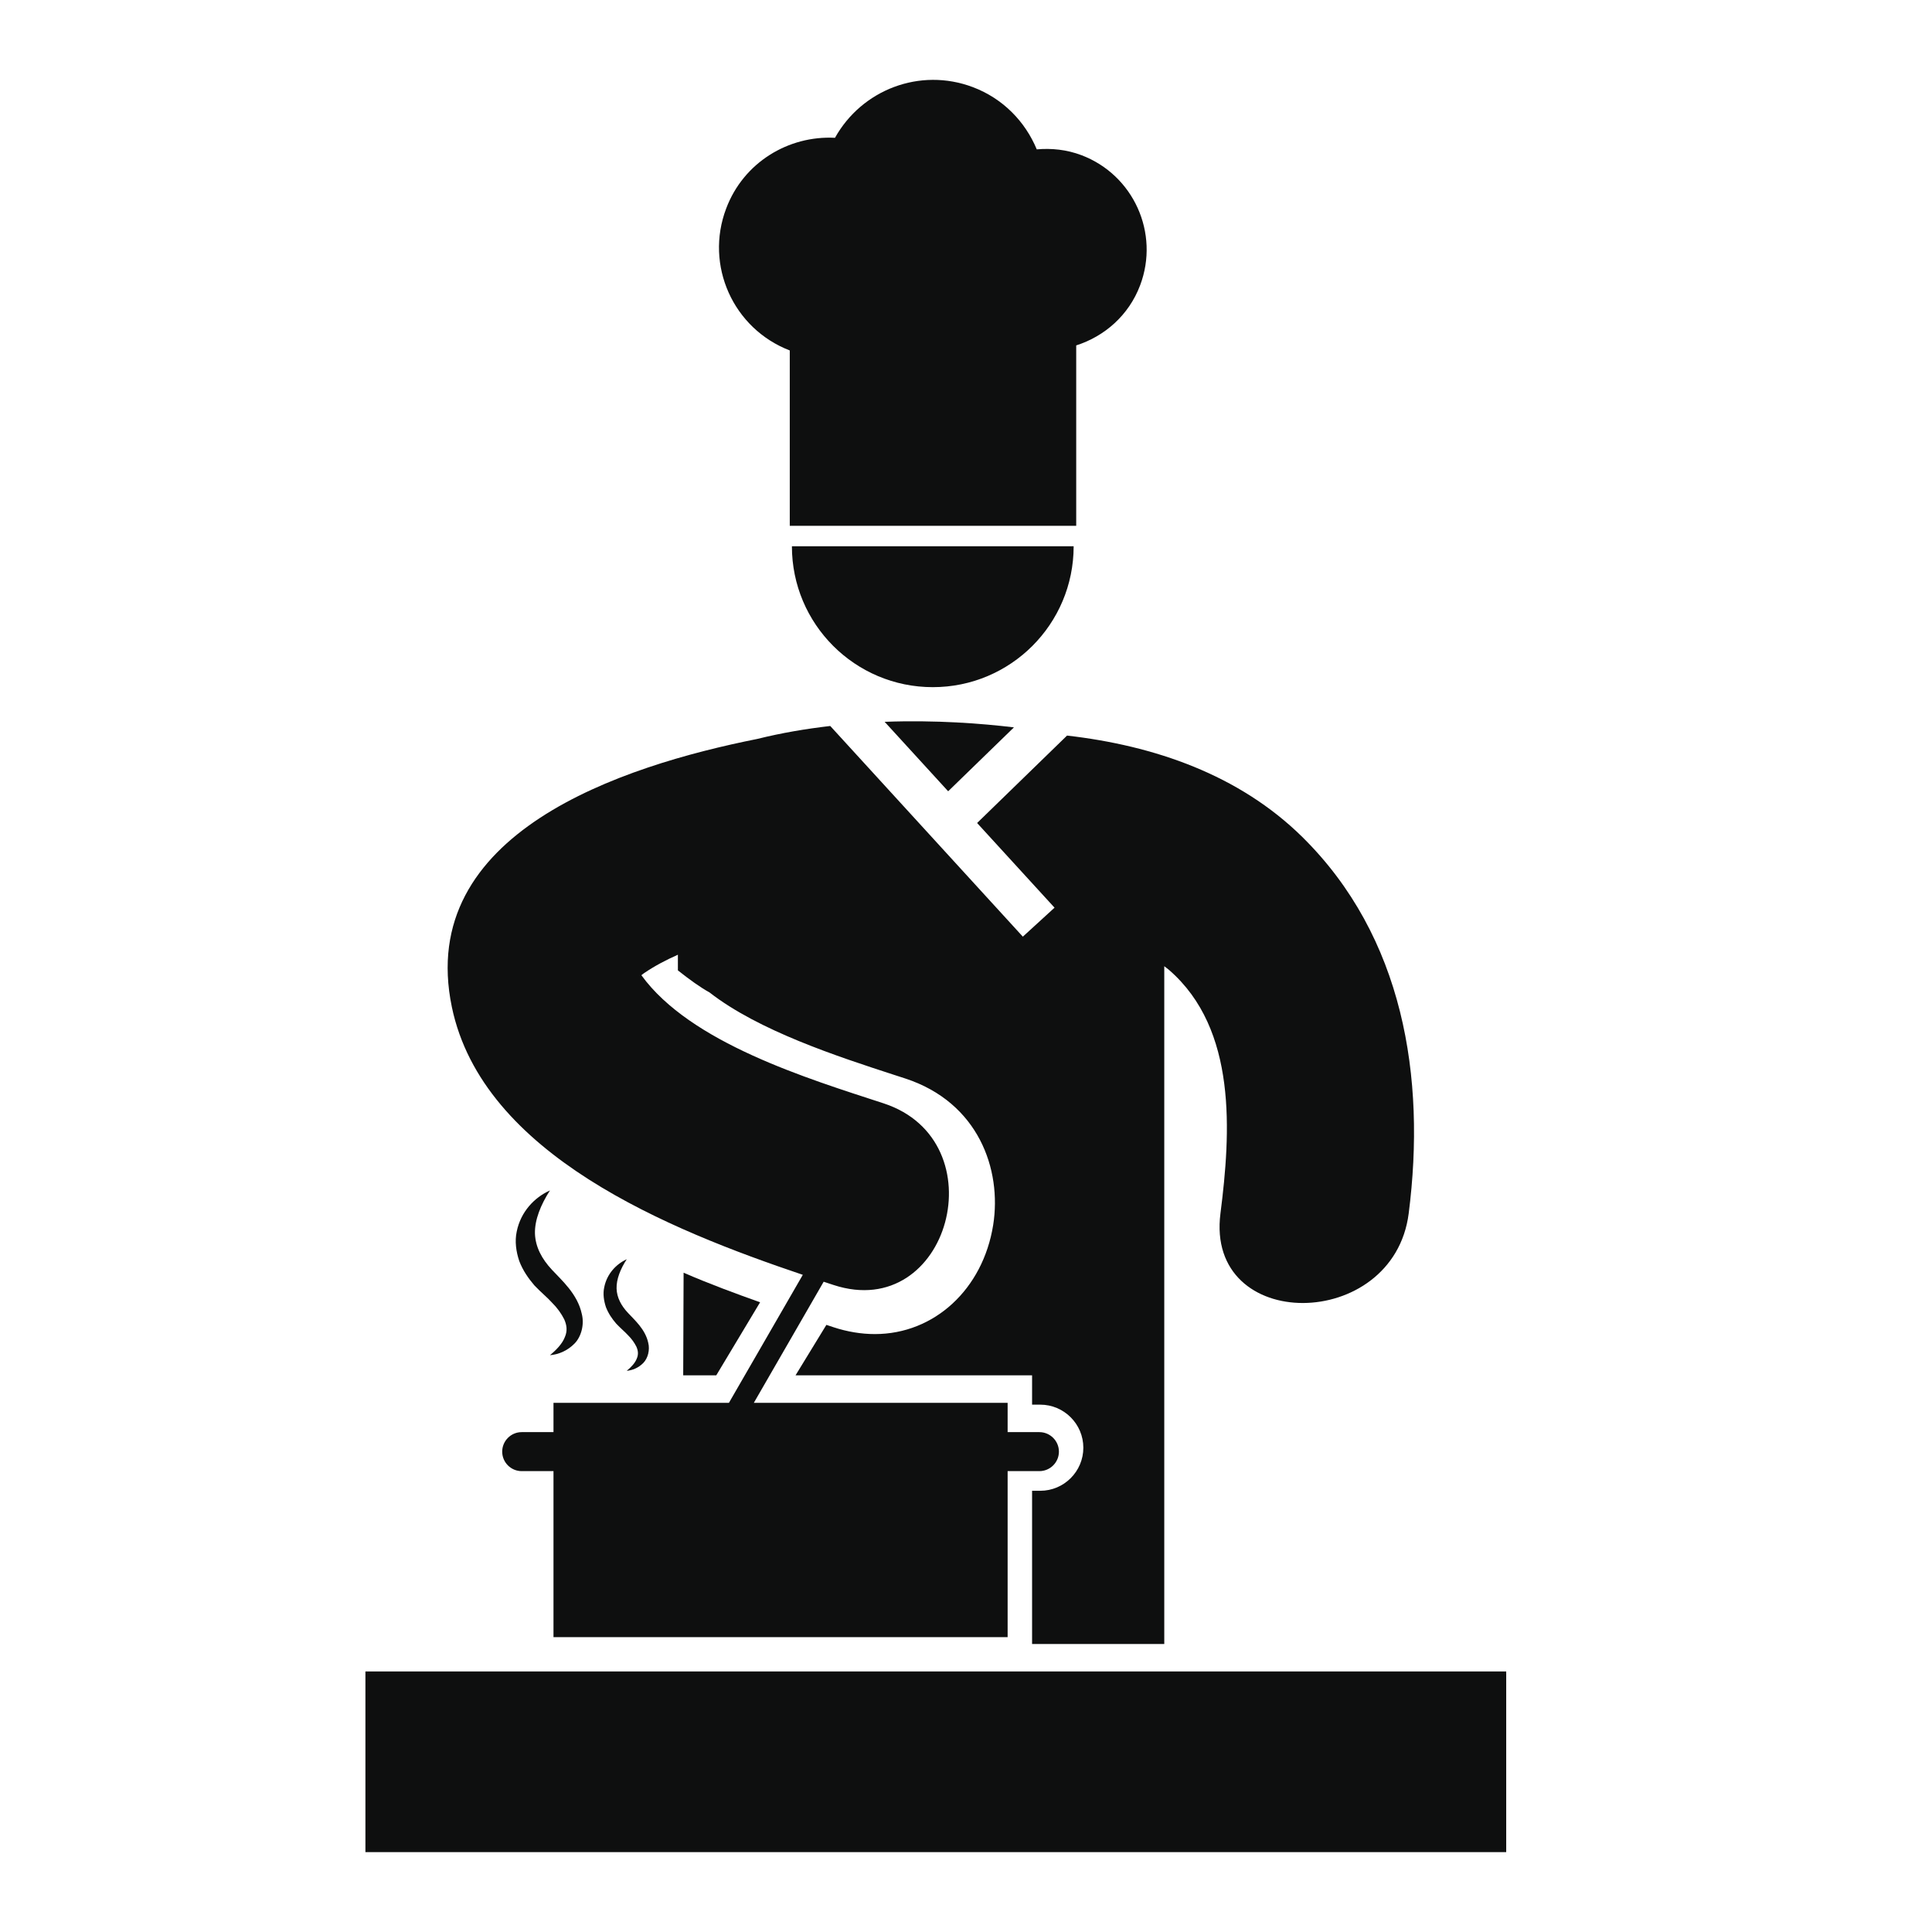 <?xml version="1.0" encoding="utf-8"?>
<!-- Generator: Adobe Illustrator 16.0.4, SVG Export Plug-In . SVG Version: 6.00 Build 0)  -->
<!DOCTYPE svg PUBLIC "-//W3C//DTD SVG 1.1//EN" "http://www.w3.org/Graphics/SVG/1.1/DTD/svg11.dtd">
<svg version="1.1" id="Capa_1" xmlns="http://www.w3.org/2000/svg" xmlns:xlink="http://www.w3.org/1999/xlink" x="0px" y="0px"
	 width="64px" height="64px" viewBox="0 0 64 64" enable-background="new 0 0 64 64" xml:space="preserve">
<g>
	<path fill="#0E0F0F" d="M26.162,11.609v5.81h0.085h9.306h0.098v-5.977c0.938-0.3,1.742-0.996,2.117-1.991
		c0.653-1.727-0.219-3.658-1.945-4.311c-0.489-0.185-0.992-0.235-1.479-0.192c-0.381-0.916-1.114-1.683-2.118-2.062
		c-1.753-0.662-3.68,0.089-4.566,1.679c-1.543-0.08-3.031,0.817-3.604,2.341C23.341,8.79,24.287,10.888,26.162,11.609z"/>
	<polygon fill="#0E0F0F" points="36.639,55.369 12.105,55.369 12.105,61.354 49.895,61.354 49.895,55.369 	"/>
	<path fill="#0E0F0F" d="M29.305,23.911l2.104,2.301l2.179-2.117C32.523,23.967,31.009,23.848,29.305,23.911z"/>
	<path fill="#0E0F0F" d="M26.594,42.23l-2.447,4.24h-1.891H21.22h-2.885v0.971h-1.053c-0.356,0-0.646,0.291-0.646,0.646
		c0,0.357,0.29,0.646,0.646,0.646h1.053v5.5h15.044v-5.5h1.051c0.357,0,0.648-0.289,0.648-0.646c0-0.355-0.291-0.646-0.648-0.646
		h-1.051v-0.971h-8.407l2.313-4.011c0.108,0.036,0.223,0.074,0.328,0.108c3.833,1.255,5.462-4.77,1.658-6.017
		c-2.532-0.827-6.397-2.001-8.024-4.244c0.027-0.023,0.055-0.047,0.09-0.07c0.348-0.238,0.727-0.435,1.119-0.61v0.519
		c0.386,0.306,0.743,0.563,1.048,0.731c1.631,1.271,4.245,2.122,6.095,2.724l0.391,0.127c2.42,0.793,3.203,3.01,2.91,4.854
		c-0.34,2.127-1.951,3.612-3.919,3.612c-0.449,0-0.913-0.076-1.377-0.229c-0.073-0.023-0.157-0.052-0.229-0.076l-1.022,1.672h7.836
		v0.971h0.271c0.786,0,1.427,0.641,1.427,1.427s-0.641,1.426-1.427,1.426h-0.271v5.075h4.379V32.007
		c0.053,0.043,0.109,0.081,0.162,0.127c2.258,1.964,2.041,5.382,1.699,8.062c-0.508,3.98,5.734,3.934,6.236,0
		c0.577-4.514-0.175-9.168-3.525-12.471c-2.095-2.062-4.902-3.027-7.793-3.358l-2.979,2.896l2.565,2.805l-1.05,0.96l-6.38-6.979
		c-0.795,0.093-1.604,0.227-2.411,0.428c-4.496,0.897-11.324,3.11-10.124,8.881C15.988,38.257,22.177,40.74,26.594,42.23z"/>
	<path fill="#0E0F0F" d="M35.566,18.096h-9.333c0,2.578,2.091,4.667,4.667,4.667C33.479,22.763,35.566,20.674,35.566,18.096z"/>
	<path fill="#0E0F0F" d="M22.645,42.16l-0.013,3.4h1.095l1.452-2.42C24.378,42.854,23.498,42.531,22.645,42.16z"/>
	<path fill="#0E0F0F" d="M17.117,40.797c-0.07,0.323-0.02,0.669,0.085,0.979c0.117,0.308,0.301,0.572,0.501,0.805
		c0.217,0.229,0.426,0.396,0.582,0.57c0.175,0.173,0.311,0.365,0.405,0.552c0.084,0.188,0.114,0.379,0.021,0.591
		c-0.084,0.216-0.273,0.417-0.493,0.598c0.288-0.024,0.574-0.144,0.809-0.38c0.236-0.235,0.332-0.646,0.247-0.981
		c-0.141-0.67-0.675-1.125-0.991-1.469c-0.332-0.355-0.548-0.754-0.562-1.201c-0.011-0.449,0.19-0.95,0.497-1.426
		C17.7,39.666,17.248,40.146,17.117,40.797z"/>
	<path fill="#0E0F0F" d="M20.016,42.643c-0.048,0.217-0.013,0.45,0.057,0.659c0.08,0.208,0.204,0.388,0.339,0.544
		c0.147,0.157,0.288,0.271,0.394,0.387c0.119,0.117,0.21,0.248,0.274,0.375c0.057,0.127,0.076,0.256,0.014,0.397
		c-0.056,0.146-0.184,0.283-0.333,0.405c0.194-0.018,0.388-0.098,0.547-0.258c0.158-0.159,0.224-0.438,0.167-0.664
		c-0.095-0.453-0.457-0.762-0.67-0.994c-0.226-0.24-0.372-0.51-0.38-0.812c-0.008-0.306,0.127-0.646,0.337-0.968
		C20.41,41.875,20.104,42.199,20.016,42.643z"/>
</g>
</svg>
